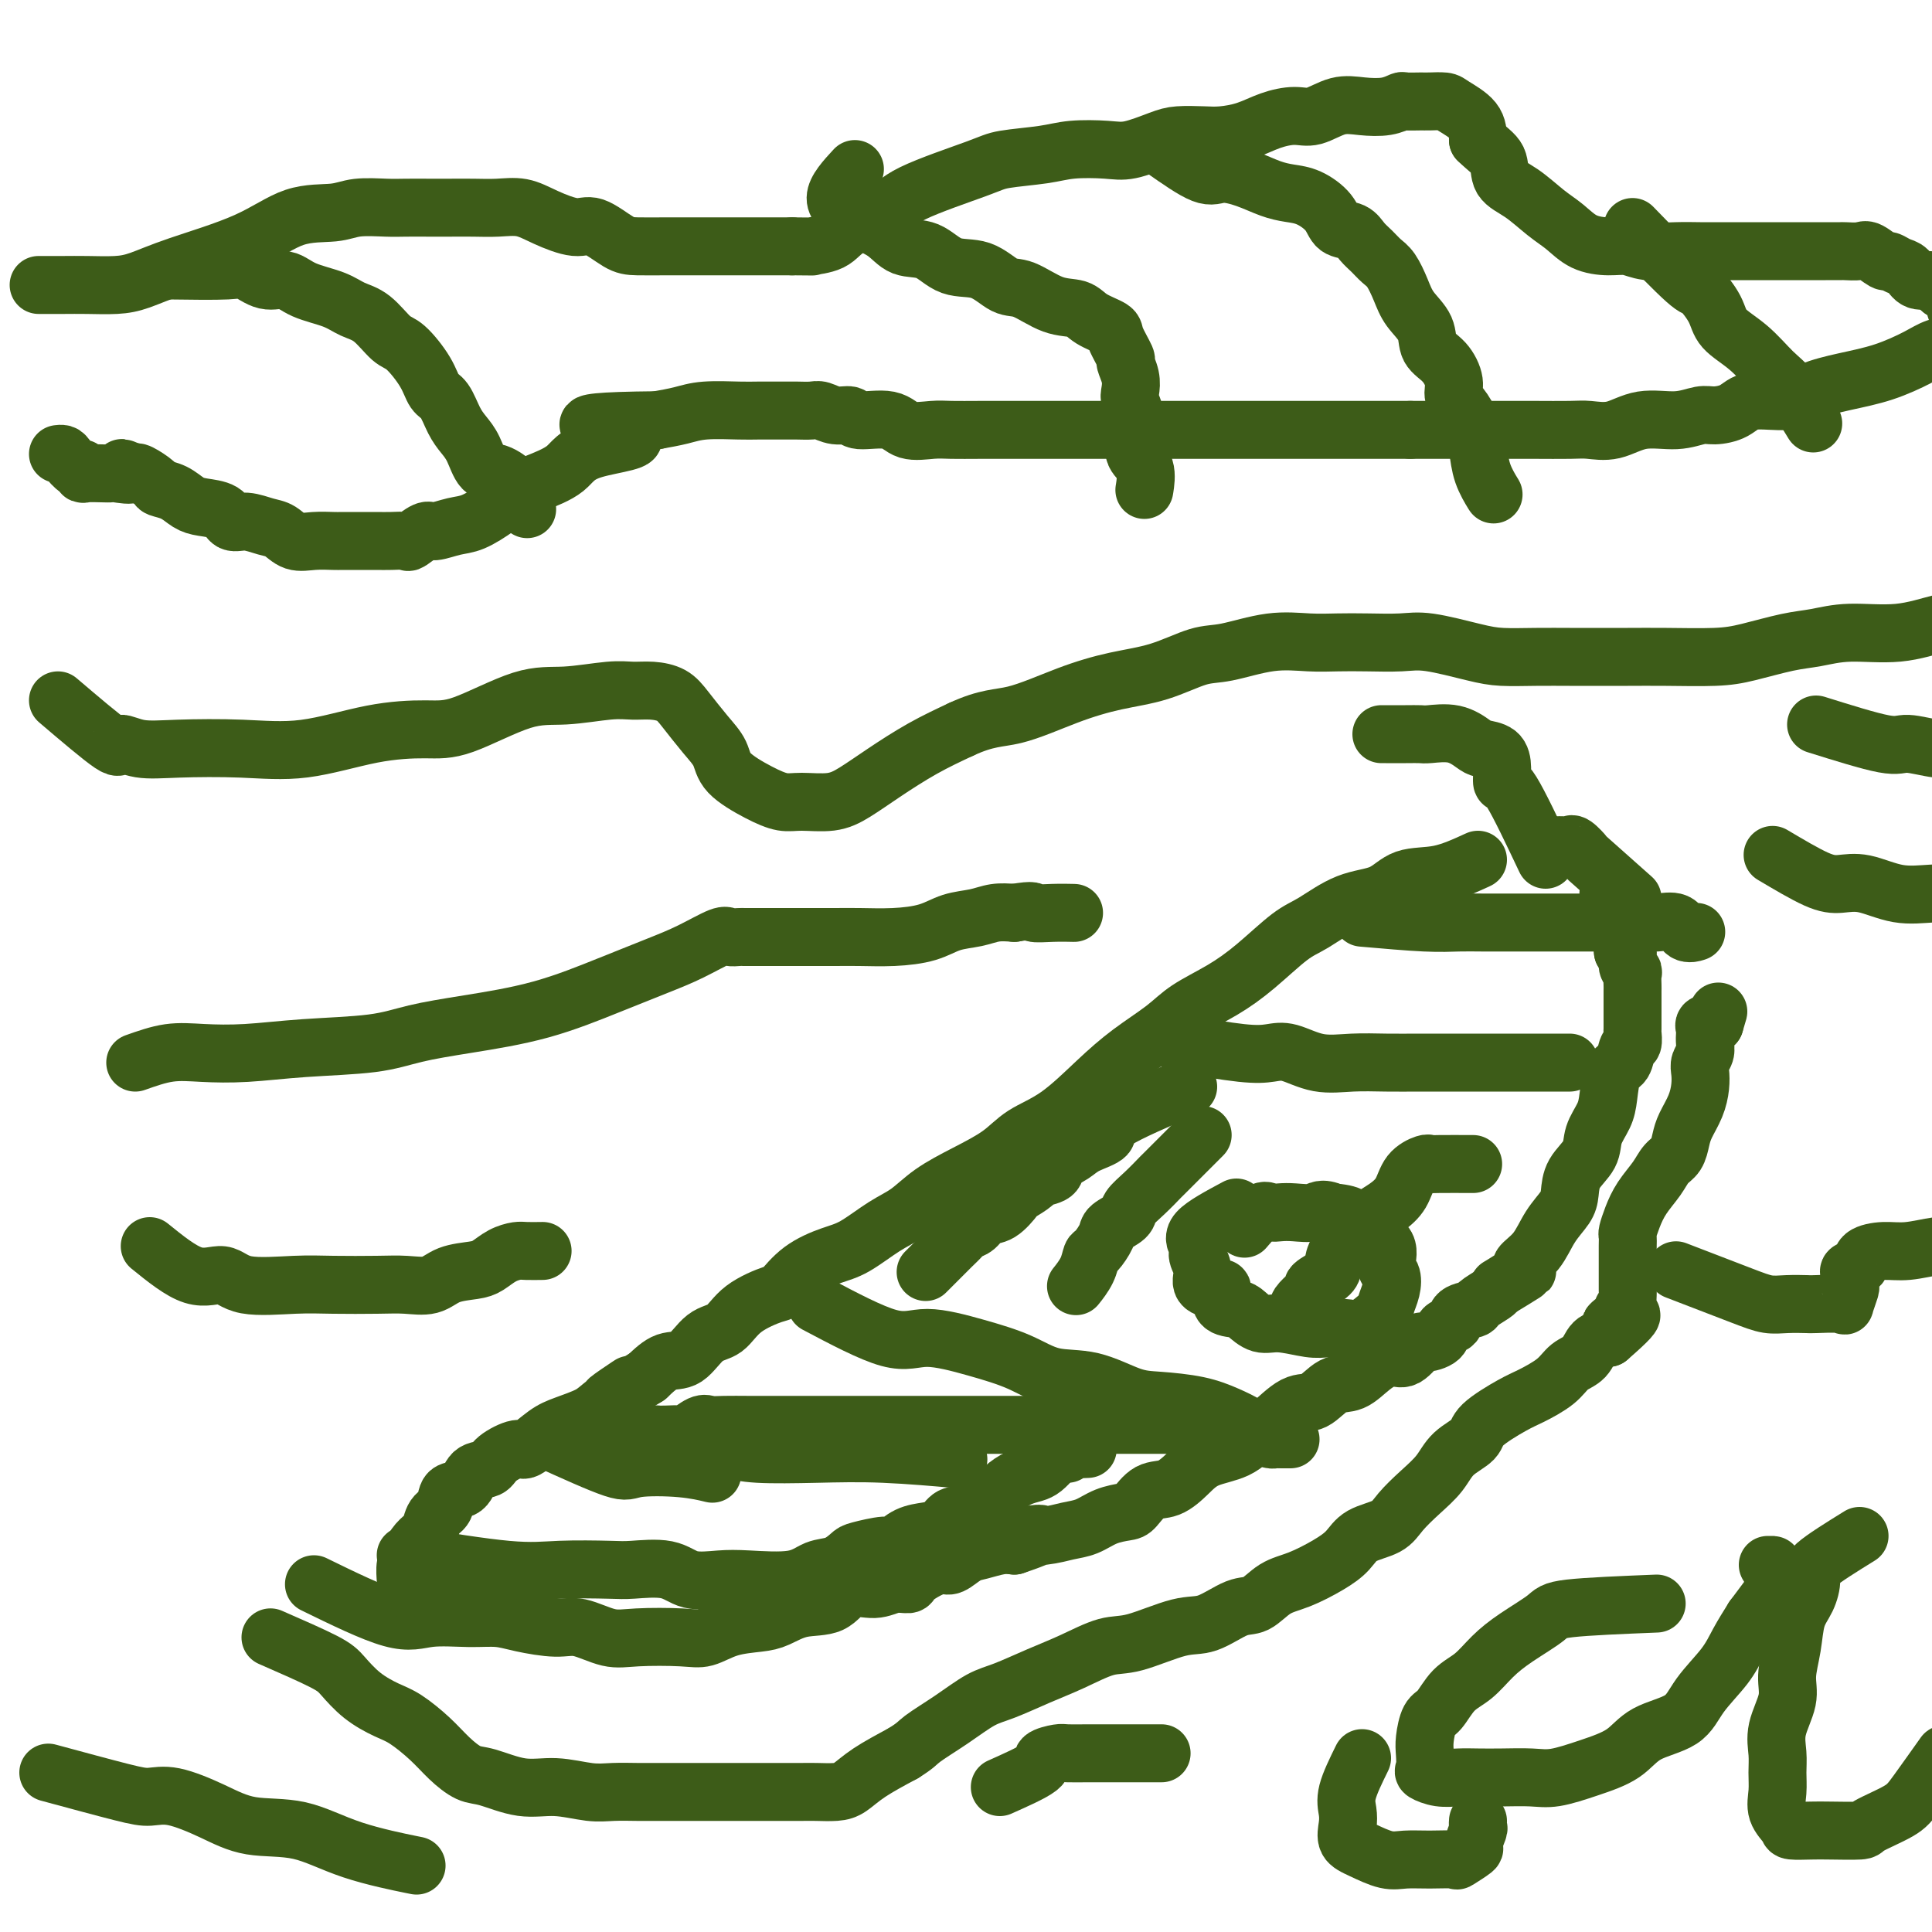 <svg viewBox='0 0 400 400' version='1.1' xmlns='http://www.w3.org/2000/svg' xmlns:xlink='http://www.w3.org/1999/xlink'><g fill='none' stroke='#3D5C18' stroke-width='12' stroke-linecap='round' stroke-linejoin='round'><path d='M65,328c6.058,2.960 12.116,5.920 16,7c3.884,1.080 5.596,0.280 8,0c2.404,-0.280 5.502,-0.038 8,0c2.498,0.038 4.397,-0.126 6,0c1.603,0.126 2.910,0.542 5,1c2.090,0.458 4.964,0.960 7,1c2.036,0.040 3.233,-0.380 5,0c1.767,0.380 4.105,1.559 6,2c1.895,0.441 3.347,0.143 6,0c2.653,-0.143 6.508,-0.131 9,0c2.492,0.131 3.620,0.382 5,0c1.380,-0.382 3.013,-1.395 5,-2c1.987,-0.605 4.329,-0.801 6,-1c1.671,-0.199 2.670,-0.402 4,-1c1.330,-0.598 2.992,-1.590 5,-2c2.008,-0.410 4.363,-0.239 6,-1c1.637,-0.761 2.555,-2.455 4,-3c1.445,-0.545 3.415,0.058 5,0c1.585,-0.058 2.785,-0.776 4,-1c1.215,-0.224 2.446,0.047 3,0c0.554,-0.047 0.431,-0.412 1,-1c0.569,-0.588 1.831,-1.400 3,-2c1.169,-0.600 2.245,-0.988 3,-1c0.755,-0.012 1.188,0.350 2,0c0.812,-0.350 2.001,-1.413 3,-2c0.999,-0.587 1.807,-0.696 3,-1c1.193,-0.304 2.769,-0.801 4,-1c1.231,-0.199 2.115,-0.099 3,0'/><path d='M210,320c10.178,-3.406 3.625,-2.422 2,-2c-1.625,0.422 1.680,0.281 4,0c2.320,-0.281 3.657,-0.703 5,-1c1.343,-0.297 2.694,-0.469 4,-1c1.306,-0.531 2.568,-1.422 4,-2c1.432,-0.578 3.033,-0.843 4,-1c0.967,-0.157 1.299,-0.206 2,-1c0.701,-0.794 1.773,-2.333 3,-3c1.227,-0.667 2.611,-0.462 4,-1c1.389,-0.538 2.782,-1.818 4,-3c1.218,-1.182 2.261,-2.265 4,-3c1.739,-0.735 4.173,-1.122 6,-2c1.827,-0.878 3.048,-2.246 4,-3c0.952,-0.754 1.636,-0.893 3,-2c1.364,-1.107 3.407,-3.181 5,-4c1.593,-0.819 2.737,-0.382 4,-1c1.263,-0.618 2.644,-2.292 4,-3c1.356,-0.708 2.686,-0.450 4,-1c1.314,-0.550 2.612,-1.909 4,-3c1.388,-1.091 2.866,-1.916 4,-2c1.134,-0.084 1.924,0.573 3,0c1.076,-0.573 2.439,-2.376 3,-3c0.561,-0.624 0.319,-0.069 1,0c0.681,0.069 2.285,-0.349 3,-1c0.715,-0.651 0.543,-1.535 1,-2c0.457,-0.465 1.544,-0.509 2,-1c0.456,-0.491 0.280,-1.427 1,-2c0.720,-0.573 2.337,-0.782 3,-1c0.663,-0.218 0.371,-0.443 1,-1c0.629,-0.557 2.180,-1.445 3,-2c0.820,-0.555 0.910,-0.778 1,-1'/><path d='M310,267c11.962,-7.246 3.368,-2.359 1,-1c-2.368,1.359 1.491,-0.808 3,-2c1.509,-1.192 0.667,-1.410 1,-2c0.333,-0.590 1.841,-1.553 3,-3c1.159,-1.447 1.967,-3.377 3,-5c1.033,-1.623 2.289,-2.940 3,-4c0.711,-1.060 0.877,-1.862 1,-3c0.123,-1.138 0.204,-2.613 1,-4c0.796,-1.387 2.306,-2.687 3,-4c0.694,-1.313 0.571,-2.640 1,-4c0.429,-1.360 1.410,-2.753 2,-4c0.590,-1.247 0.789,-2.346 1,-4c0.211,-1.654 0.435,-3.862 1,-5c0.565,-1.138 1.472,-1.206 2,-2c0.528,-0.794 0.677,-2.314 1,-3c0.323,-0.686 0.818,-0.537 1,-1c0.182,-0.463 0.049,-1.538 0,-2c-0.049,-0.462 -0.013,-0.313 0,-1c0.013,-0.687 0.003,-2.212 0,-3c-0.003,-0.788 -0.001,-0.840 0,-1c0.001,-0.160 -0.000,-0.428 0,-1c0.000,-0.572 0.001,-1.449 0,-2c-0.001,-0.551 -0.004,-0.775 0,-1c0.004,-0.225 0.016,-0.450 0,-1c-0.016,-0.550 -0.060,-1.427 0,-2c0.060,-0.573 0.222,-0.844 0,-1c-0.222,-0.156 -0.829,-0.196 -1,-1c-0.171,-0.804 0.094,-2.373 0,-3c-0.094,-0.627 -0.547,-0.314 -1,0'/><path d='M336,197c-0.342,-3.277 -0.197,-2.971 0,-3c0.197,-0.029 0.445,-0.393 0,-1c-0.445,-0.607 -1.584,-1.458 -2,-2c-0.416,-0.542 -0.111,-0.776 0,-1c0.111,-0.224 0.026,-0.438 0,-1c-0.026,-0.562 0.007,-1.471 0,-2c-0.007,-0.529 -0.053,-0.678 0,-1c0.053,-0.322 0.207,-0.817 0,-1c-0.207,-0.183 -0.773,-0.052 -1,0c-0.227,0.052 -0.113,0.026 0,0'/><path d='M338,186c-3.744,-3.329 -7.488,-6.657 -9,-8c-1.512,-1.343 -0.791,-0.700 -1,-1c-0.209,-0.300 -1.349,-1.545 -2,-2c-0.651,-0.455 -0.814,-0.122 -1,0c-0.186,0.122 -0.396,0.033 -1,0c-0.604,-0.033 -1.601,-0.009 -2,0c-0.399,0.009 -0.199,0.005 0,0'/><path d='M306,178c-2.696,1.237 -5.393,2.474 -8,3c-2.607,0.526 -5.125,0.340 -7,1c-1.875,0.660 -3.108,2.167 -5,3c-1.892,0.833 -4.443,0.991 -7,2c-2.557,1.009 -5.121,2.867 -7,4c-1.879,1.133 -3.073,1.540 -5,3c-1.927,1.460 -4.586,3.971 -7,6c-2.414,2.029 -4.582,3.576 -7,5c-2.418,1.424 -5.085,2.727 -7,4c-1.915,1.273 -3.078,2.517 -5,4c-1.922,1.483 -4.601,3.204 -7,5c-2.399,1.796 -4.516,3.666 -7,6c-2.484,2.334 -5.336,5.131 -8,7c-2.664,1.869 -5.142,2.811 -7,4c-1.858,1.189 -3.096,2.624 -5,4c-1.904,1.376 -4.473,2.694 -7,4c-2.527,1.306 -5.013,2.600 -7,4c-1.987,1.400 -3.476,2.904 -5,4c-1.524,1.096 -3.085,1.783 -5,3c-1.915,1.217 -4.186,2.965 -6,4c-1.814,1.035 -3.171,1.357 -5,2c-1.829,0.643 -4.130,1.608 -6,3c-1.870,1.392 -3.308,3.210 -4,4c-0.692,0.790 -0.638,0.552 -2,1c-1.362,0.448 -4.138,1.582 -6,3c-1.862,1.418 -2.808,3.120 -4,4c-1.192,0.880 -2.629,0.937 -4,2c-1.371,1.063 -2.677,3.132 -4,4c-1.323,0.868 -2.664,0.534 -4,1c-1.336,0.466 -2.668,1.733 -4,3'/><path d='M134,285c-13.860,8.666 -6.008,3.332 -4,2c2.008,-1.332 -1.826,1.340 -4,3c-2.174,1.660 -2.688,2.310 -4,3c-1.312,0.690 -3.423,1.420 -5,2c-1.577,0.580 -2.620,1.010 -4,2c-1.380,0.990 -3.098,2.539 -4,3c-0.902,0.461 -0.989,-0.167 -2,0c-1.011,0.167 -2.947,1.128 -4,2c-1.053,0.872 -1.223,1.655 -2,2c-0.777,0.345 -2.162,0.251 -3,1c-0.838,0.749 -1.128,2.341 -2,3c-0.872,0.659 -2.327,0.385 -3,1c-0.673,0.615 -0.565,2.118 -1,3c-0.435,0.882 -1.412,1.143 -2,2c-0.588,0.857 -0.788,2.311 -1,3c-0.212,0.689 -0.435,0.612 -1,1c-0.565,0.388 -1.472,1.241 -2,2c-0.528,0.759 -0.677,1.422 -1,2c-0.323,0.578 -0.818,1.069 -1,2c-0.182,0.931 -0.049,2.301 0,3c0.049,0.699 0.013,0.727 0,1c-0.013,0.273 -0.004,0.792 0,1c0.004,0.208 0.002,0.104 0,0'/><path d='M320,178c-2.730,-5.759 -5.459,-11.518 -7,-14c-1.541,-2.482 -1.892,-1.686 -2,-2c-0.108,-0.314 0.027,-1.738 0,-3c-0.027,-1.262 -0.217,-2.363 -1,-3c-0.783,-0.637 -2.159,-0.812 -3,-1c-0.841,-0.188 -1.147,-0.390 -2,-1c-0.853,-0.610 -2.253,-1.628 -4,-2c-1.747,-0.372 -3.841,-0.100 -5,0c-1.159,0.100 -1.382,0.027 -2,0c-0.618,-0.027 -1.629,-0.007 -3,0c-1.371,0.007 -3.100,0.002 -4,0c-0.900,-0.002 -0.971,-0.001 -1,0c-0.029,0.001 -0.014,0.000 0,0'/><path d='M244,216c4.900,0.829 9.799,1.658 13,2c3.201,0.342 4.703,0.197 6,0c1.297,-0.197 2.388,-0.445 4,0c1.612,0.445 3.744,1.583 6,2c2.256,0.417 4.636,0.112 7,0c2.364,-0.112 4.713,-0.030 7,0c2.287,0.030 4.514,0.008 7,0c2.486,-0.008 5.232,-0.002 7,0c1.768,0.002 2.558,0.001 4,0c1.442,-0.001 3.537,-0.000 5,0c1.463,0.000 2.294,0.000 3,0c0.706,-0.000 1.289,-0.000 2,0c0.711,0.000 1.552,0.000 2,0c0.448,-0.000 0.505,-0.000 1,0c0.495,0.000 1.429,0.000 2,0c0.571,-0.000 0.780,-0.000 1,0c0.220,0.000 0.451,0.000 1,0c0.549,-0.000 1.417,-0.000 2,0c0.583,0.000 0.881,0.000 1,0c0.119,-0.000 0.060,-0.000 0,0'/><path d='M282,190c4.810,0.423 9.621,0.845 13,1c3.379,0.155 5.328,0.041 7,0c1.672,-0.041 3.068,-0.011 5,0c1.932,0.011 4.399,0.003 7,0c2.601,-0.003 5.335,-0.000 8,0c2.665,0.000 5.260,-0.002 7,0c1.740,0.002 2.626,0.008 4,0c1.374,-0.008 3.237,-0.030 5,0c1.763,0.030 3.425,0.113 5,0c1.575,-0.113 3.061,-0.422 4,0c0.939,0.422 1.330,1.575 2,2c0.670,0.425 1.620,0.121 2,0c0.380,-0.121 0.190,-0.061 0,0'/><path d='M249,235c-3.335,3.338 -6.670,6.676 -8,8c-1.330,1.324 -0.654,0.634 -1,1c-0.346,0.366 -1.713,1.787 -3,3c-1.287,1.213 -2.495,2.217 -3,3c-0.505,0.783 -0.307,1.346 -1,2c-0.693,0.654 -2.279,1.399 -3,2c-0.721,0.601 -0.579,1.058 -1,2c-0.421,0.942 -1.406,2.368 -2,3c-0.594,0.632 -0.798,0.468 -1,1c-0.202,0.532 -0.400,1.759 -1,3c-0.600,1.241 -1.600,2.498 -2,3c-0.400,0.502 -0.200,0.251 0,0'/><path d='M305,241c-2.741,-0.009 -5.482,-0.018 -7,0c-1.518,0.018 -1.813,0.063 -2,0c-0.187,-0.063 -0.266,-0.235 -1,0c-0.734,0.235 -2.122,0.878 -3,2c-0.878,1.122 -1.245,2.722 -2,4c-0.755,1.278 -1.897,2.232 -3,3c-1.103,0.768 -2.166,1.350 -3,2c-0.834,0.650 -1.440,1.367 -2,2c-0.560,0.633 -1.076,1.181 -2,2c-0.924,0.819 -2.258,1.907 -3,3c-0.742,1.093 -0.894,2.190 -1,3c-0.106,0.810 -0.165,1.334 -1,2c-0.835,0.666 -2.444,1.474 -3,2c-0.556,0.526 -0.058,0.772 0,1c0.058,0.228 -0.324,0.440 -1,1c-0.676,0.560 -1.645,1.470 -2,2c-0.355,0.530 -0.096,0.681 0,1c0.096,0.319 0.027,0.805 0,1c-0.027,0.195 -0.014,0.097 0,0'/><path d='M256,250c-3.391,1.816 -6.782,3.631 -8,5c-1.218,1.369 -0.264,2.291 0,3c0.264,0.709 -0.163,1.207 0,2c0.163,0.793 0.917,1.883 1,3c0.083,1.117 -0.504,2.260 0,3c0.504,0.740 2.098,1.076 3,1c0.902,-0.076 1.112,-0.562 1,0c-0.112,0.562 -0.546,2.174 0,3c0.546,0.826 2.071,0.866 3,1c0.929,0.134 1.262,0.362 2,1c0.738,0.638 1.881,1.687 3,2c1.119,0.313 2.212,-0.110 4,0c1.788,0.110 4.269,0.752 6,1c1.731,0.248 2.712,0.104 4,0c1.288,-0.104 2.885,-0.166 4,0c1.115,0.166 1.750,0.560 3,0c1.250,-0.560 3.115,-2.073 4,-3c0.885,-0.927 0.791,-1.266 1,-2c0.209,-0.734 0.723,-1.862 1,-3c0.277,-1.138 0.319,-2.287 0,-3c-0.319,-0.713 -0.997,-0.989 -1,-2c-0.003,-1.011 0.669,-2.755 0,-4c-0.669,-1.245 -2.680,-1.989 -4,-3c-1.320,-1.011 -1.949,-2.289 -3,-3c-1.051,-0.711 -2.526,-0.856 -4,-1'/><path d='M276,251c-2.406,-1.084 -2.922,-0.293 -4,0c-1.078,0.293 -2.717,0.090 -4,0c-1.283,-0.090 -2.211,-0.065 -3,0c-0.789,0.065 -1.438,0.172 -2,0c-0.562,-0.172 -1.036,-0.623 -2,0c-0.964,0.623 -2.418,2.321 -3,3c-0.582,0.679 -0.291,0.340 0,0'/><path d='M246,225c-6.217,2.667 -12.433,5.333 -15,7c-2.567,1.667 -1.483,2.334 -2,3c-0.517,0.666 -2.633,1.330 -4,2c-1.367,0.670 -1.985,1.344 -3,2c-1.015,0.656 -2.426,1.293 -3,2c-0.574,0.707 -0.309,1.483 -1,2c-0.691,0.517 -2.337,0.776 -3,1c-0.663,0.224 -0.341,0.412 -1,1c-0.659,0.588 -2.298,1.576 -3,2c-0.702,0.424 -0.468,0.285 -1,1c-0.532,0.715 -1.829,2.285 -3,3c-1.171,0.715 -2.215,0.576 -3,1c-0.785,0.424 -1.310,1.409 -2,2c-0.690,0.591 -1.545,0.786 -2,1c-0.455,0.214 -0.511,0.447 -1,1c-0.489,0.553 -1.410,1.427 -2,2c-0.590,0.573 -0.849,0.844 -1,1c-0.151,0.156 -0.195,0.196 -1,1c-0.805,0.804 -2.373,2.373 -3,3c-0.627,0.627 -0.314,0.314 0,0'/><path d='M254,295c-7.879,-0.000 -15.757,-0.000 -19,0c-3.243,0.000 -1.850,0.000 -2,0c-0.150,-0.000 -1.842,-0.000 -4,0c-2.158,0.000 -4.783,0.000 -6,0c-1.217,-0.000 -1.028,-0.000 -2,0c-0.972,0.000 -3.106,0.000 -5,0c-1.894,-0.000 -3.549,-0.000 -5,0c-1.451,0.000 -2.700,0.000 -4,0c-1.300,-0.000 -2.653,-0.000 -4,0c-1.347,0.000 -2.687,0.000 -4,0c-1.313,-0.000 -2.597,-0.000 -4,0c-1.403,0.000 -2.924,0.000 -4,0c-1.076,-0.000 -1.708,-0.000 -3,0c-1.292,0.000 -3.243,0.000 -5,0c-1.757,-0.000 -3.319,-0.000 -5,0c-1.681,0.000 -3.480,0.000 -5,0c-1.520,-0.000 -2.759,-0.000 -4,0c-1.241,0.000 -2.482,0.001 -4,0c-1.518,-0.001 -3.311,-0.002 -5,0c-1.689,0.002 -3.272,0.008 -5,0c-1.728,-0.008 -3.599,-0.030 -5,0c-1.401,0.030 -2.333,0.113 -3,0c-0.667,-0.113 -1.071,-0.423 -2,0c-0.929,0.423 -2.383,1.577 -3,2c-0.617,0.423 -0.397,0.114 -1,0c-0.603,-0.114 -2.029,-0.033 -3,0c-0.971,0.033 -1.485,0.016 -2,0'/><path d='M136,297c-18.202,0.536 -4.708,0.875 0,1c4.708,0.125 0.631,0.036 -1,0c-1.631,-0.036 -0.815,-0.018 0,0'/><path d='M169,270c5.676,3.001 11.351,6.002 15,7c3.649,0.998 5.270,-0.009 8,0c2.730,0.009 6.568,1.032 10,2c3.432,0.968 6.459,1.881 9,3c2.541,1.119 4.597,2.446 7,3c2.403,0.554 5.153,0.337 8,1c2.847,0.663 5.791,2.208 8,3c2.209,0.792 3.684,0.832 6,1c2.316,0.168 5.475,0.466 8,1c2.525,0.534 4.417,1.306 6,2c1.583,0.694 2.857,1.310 4,2c1.143,0.690 2.156,1.453 3,2c0.844,0.547 1.519,0.879 2,1c0.481,0.121 0.768,0.033 1,0c0.232,-0.033 0.409,-0.009 1,0c0.591,0.009 1.598,0.003 2,0c0.402,-0.003 0.201,-0.001 0,0'/><path d='M84,322c7.906,1.267 15.812,2.534 21,3c5.188,0.466 7.659,0.132 11,0c3.341,-0.132 7.551,-0.064 10,0c2.449,0.064 3.136,0.122 5,0c1.864,-0.122 4.904,-0.423 7,0c2.096,0.423 3.249,1.570 5,2c1.751,0.430 4.099,0.141 6,0c1.901,-0.141 3.353,-0.136 6,0c2.647,0.136 6.488,0.402 9,0c2.512,-0.402 3.696,-1.471 5,-2c1.304,-0.529 2.729,-0.518 4,-1c1.271,-0.482 2.387,-1.456 3,-2c0.613,-0.544 0.723,-0.657 2,-1c1.277,-0.343 3.721,-0.917 5,-1c1.279,-0.083 1.391,0.324 2,0c0.609,-0.324 1.714,-1.380 3,-2c1.286,-0.620 2.755,-0.803 4,-1c1.245,-0.197 2.268,-0.406 3,-1c0.732,-0.594 1.175,-1.573 2,-2c0.825,-0.427 2.034,-0.303 3,-1c0.966,-0.697 1.690,-2.214 3,-3c1.310,-0.786 3.204,-0.840 4,-1c0.796,-0.160 0.492,-0.427 1,-1c0.508,-0.573 1.827,-1.453 3,-2c1.173,-0.547 2.200,-0.763 3,-1c0.800,-0.237 1.371,-0.496 2,-1c0.629,-0.504 1.314,-1.252 2,-2'/><path d='M218,302c4.185,-2.332 3.146,-1.161 3,-1c-0.146,0.161 0.600,-0.689 1,-1c0.400,-0.311 0.454,-0.084 1,0c0.546,0.084 1.585,0.024 2,0c0.415,-0.024 0.208,-0.012 0,0'/><path d='M113,298c5.576,2.528 11.152,5.056 14,6c2.848,0.944 2.970,0.305 5,0c2.030,-0.305 5.970,-0.274 9,0c3.030,0.274 5.152,0.793 6,1c0.848,0.207 0.424,0.104 0,0'/><path d='M151,300c1.490,0.415 2.979,0.829 6,1c3.021,0.171 7.573,0.097 12,0c4.427,-0.097 8.730,-0.219 14,0c5.270,0.219 11.506,0.777 14,1c2.494,0.223 1.247,0.112 0,0'/><path d='M56,339c4.283,1.873 8.566,3.746 11,5c2.434,1.254 3.018,1.889 4,3c0.982,1.111 2.362,2.698 4,4c1.638,1.302 3.534,2.317 5,3c1.466,0.683 2.504,1.032 4,2c1.496,0.968 3.451,2.554 5,4c1.549,1.446 2.691,2.750 4,4c1.309,1.250 2.786,2.444 4,3c1.214,0.556 2.164,0.475 4,1c1.836,0.525 4.557,1.657 7,2c2.443,0.343 4.610,-0.104 7,0c2.390,0.104 5.005,0.760 7,1c1.995,0.240 3.369,0.064 5,0c1.631,-0.064 3.519,-0.017 5,0c1.481,0.017 2.555,0.005 4,0c1.445,-0.005 3.260,-0.001 5,0c1.740,0.001 3.404,0.000 5,0c1.596,-0.000 3.125,-0.000 5,0c1.875,0.000 4.095,0.000 6,0c1.905,-0.000 3.496,-0.002 5,0c1.504,0.002 2.920,0.006 4,0c1.080,-0.006 1.822,-0.024 3,0c1.178,0.024 2.790,0.089 4,0c1.210,-0.089 2.018,-0.332 3,-1c0.982,-0.668 2.138,-1.762 4,-3c1.862,-1.238 4.431,-2.619 7,-4'/><path d='M187,363c2.790,-1.733 2.765,-2.067 4,-3c1.235,-0.933 3.731,-2.465 6,-4c2.269,-1.535 4.311,-3.074 6,-4c1.689,-0.926 3.024,-1.240 5,-2c1.976,-0.760 4.594,-1.966 7,-3c2.406,-1.034 4.602,-1.896 7,-3c2.398,-1.104 4.998,-2.450 7,-3c2.002,-0.550 3.406,-0.302 6,-1c2.594,-0.698 6.377,-2.340 9,-3c2.623,-0.660 4.086,-0.336 6,-1c1.914,-0.664 4.279,-2.316 6,-3c1.721,-0.684 2.796,-0.398 4,-1c1.204,-0.602 2.536,-2.090 4,-3c1.464,-0.910 3.060,-1.240 5,-2c1.940,-0.760 4.223,-1.949 6,-3c1.777,-1.051 3.048,-1.964 4,-3c0.952,-1.036 1.585,-2.194 3,-3c1.415,-0.806 3.612,-1.258 5,-2c1.388,-0.742 1.966,-1.774 3,-3c1.034,-1.226 2.524,-2.648 4,-4c1.476,-1.352 2.937,-2.635 4,-4c1.063,-1.365 1.728,-2.812 3,-4c1.272,-1.188 3.152,-2.117 4,-3c0.848,-0.883 0.663,-1.721 2,-3c1.337,-1.279 4.196,-2.999 6,-4c1.804,-1.001 2.551,-1.284 4,-2c1.449,-0.716 3.598,-1.866 5,-3c1.402,-1.134 2.056,-2.252 3,-3c0.944,-0.748 2.177,-1.124 3,-2c0.823,-0.876 1.235,-2.250 2,-3c0.765,-0.750 1.882,-0.875 3,-1'/><path d='M333,277c9.073,-7.846 2.757,-3.961 1,-3c-1.757,0.961 1.046,-1.004 2,-2c0.954,-0.996 0.059,-1.024 0,-1c-0.059,0.024 0.716,0.101 1,0c0.284,-0.101 0.076,-0.380 0,-1c-0.076,-0.620 -0.020,-1.580 0,-2c0.020,-0.420 0.005,-0.301 0,-1c-0.005,-0.699 -0.002,-2.217 0,-3c0.002,-0.783 0.001,-0.830 0,-1c-0.001,-0.170 -0.001,-0.464 0,-1c0.001,-0.536 0.003,-1.315 0,-2c-0.003,-0.685 -0.010,-1.278 0,-2c0.010,-0.722 0.037,-1.575 0,-2c-0.037,-0.425 -0.137,-0.421 0,-1c0.137,-0.579 0.513,-1.740 1,-3c0.487,-1.260 1.086,-2.620 2,-4c0.914,-1.380 2.142,-2.781 3,-4c0.858,-1.219 1.347,-2.258 2,-3c0.653,-0.742 1.471,-1.188 2,-2c0.529,-0.812 0.769,-1.989 1,-3c0.231,-1.011 0.453,-1.856 1,-3c0.547,-1.144 1.418,-2.586 2,-4c0.582,-1.414 0.874,-2.801 1,-4c0.126,-1.199 0.086,-2.209 0,-3c-0.086,-0.791 -0.219,-1.364 0,-2c0.219,-0.636 0.789,-1.337 1,-2c0.211,-0.663 0.062,-1.288 0,-2c-0.062,-0.712 -0.037,-1.510 0,-2c0.037,-0.490 0.087,-0.670 0,-1c-0.087,-0.330 -0.311,-0.808 0,-1c0.311,-0.192 1.155,-0.096 2,0'/><path d='M355,212c1.333,-4.500 0.667,-2.250 0,0'/><path d='M343,332c-7.190,0.293 -14.379,0.585 -18,1c-3.621,0.415 -3.672,0.952 -5,2c-1.328,1.048 -3.931,2.606 -6,4c-2.069,1.394 -3.605,2.622 -5,4c-1.395,1.378 -2.651,2.904 -4,4c-1.349,1.096 -2.792,1.763 -4,3c-1.208,1.237 -2.179,3.046 -3,4c-0.821,0.954 -1.490,1.053 -2,2c-0.510,0.947 -0.861,2.741 -1,4c-0.139,1.259 -0.068,1.984 0,3c0.068,1.016 0.131,2.325 0,3c-0.131,0.675 -0.456,0.717 0,1c0.456,0.283 1.693,0.808 3,1c1.307,0.192 2.686,0.053 4,0c1.314,-0.053 2.565,-0.020 4,0c1.435,0.020 3.055,0.026 5,0c1.945,-0.026 4.215,-0.083 6,0c1.785,0.083 3.087,0.306 5,0c1.913,-0.306 4.439,-1.139 7,-2c2.561,-0.861 5.158,-1.748 7,-3c1.842,-1.252 2.930,-2.868 5,-4c2.070,-1.132 5.124,-1.778 7,-3c1.876,-1.222 2.575,-3.018 4,-5c1.425,-1.982 3.576,-4.149 5,-6c1.424,-1.851 2.121,-3.386 3,-5c0.879,-1.614 1.939,-3.307 3,-5'/><path d='M363,335c3.231,-4.381 3.808,-4.834 4,-6c0.192,-1.166 0.000,-3.044 0,-4c0.000,-0.956 0.192,-0.988 0,-1c-0.192,-0.012 -0.769,-0.003 -1,0c-0.231,0.003 -0.115,0.002 0,0'/><path d='M282,364c-1.264,2.575 -2.528,5.151 -3,7c-0.472,1.849 -0.153,2.972 0,4c0.153,1.028 0.140,1.960 0,3c-0.140,1.040 -0.406,2.188 0,3c0.406,0.812 1.483,1.289 3,2c1.517,0.711 3.475,1.657 5,2c1.525,0.343 2.616,0.085 4,0c1.384,-0.085 3.060,0.005 5,0c1.940,-0.005 4.145,-0.103 5,0c0.855,0.103 0.358,0.407 1,0c0.642,-0.407 2.421,-1.524 3,-2c0.579,-0.476 -0.041,-0.310 0,-1c0.041,-0.690 0.743,-2.237 1,-3c0.257,-0.763 0.069,-0.744 0,-1c-0.069,-0.256 -0.020,-0.787 0,-1c0.020,-0.213 0.010,-0.106 0,0'/><path d='M385,318c-3.706,2.295 -7.412,4.590 -9,6c-1.588,1.410 -1.057,1.934 -1,3c0.057,1.066 -0.361,2.674 -1,4c-0.639,1.326 -1.499,2.370 -2,4c-0.501,1.630 -0.642,3.846 -1,6c-0.358,2.154 -0.933,4.246 -1,6c-0.067,1.754 0.375,3.172 0,5c-0.375,1.828 -1.567,4.068 -2,6c-0.433,1.932 -0.109,3.558 0,5c0.109,1.442 0.001,2.702 0,4c-0.001,1.298 0.103,2.635 0,4c-0.103,1.365 -0.415,2.758 0,4c0.415,1.242 1.555,2.333 2,3c0.445,0.667 0.195,0.909 1,1c0.805,0.091 2.667,0.029 4,0c1.333,-0.029 2.139,-0.026 4,0c1.861,0.026 4.776,0.076 6,0c1.224,-0.076 0.756,-0.277 2,-1c1.244,-0.723 4.199,-1.967 6,-3c1.801,-1.033 2.446,-1.855 4,-4c1.554,-2.145 4.015,-5.613 5,-7c0.985,-1.387 0.492,-0.694 0,0'/><path d='M8,59c1.699,0.004 3.398,0.008 5,0c1.602,-0.008 3.107,-0.026 5,0c1.893,0.026 4.173,0.098 6,0c1.827,-0.098 3.202,-0.365 5,-1c1.798,-0.635 4.018,-1.638 8,-3c3.982,-1.362 9.724,-3.083 14,-5c4.276,-1.917 7.086,-4.030 10,-5c2.914,-0.970 5.931,-0.796 8,-1c2.069,-0.204 3.189,-0.787 5,-1c1.811,-0.213 4.314,-0.057 6,0c1.686,0.057 2.554,0.016 4,0c1.446,-0.016 3.471,-0.006 5,0c1.529,0.006 2.563,0.007 4,0c1.437,-0.007 3.277,-0.022 5,0c1.723,0.022 3.330,0.080 5,0c1.670,-0.080 3.402,-0.298 5,0c1.598,0.298 3.061,1.113 5,2c1.939,0.887 4.353,1.845 6,2c1.647,0.155 2.529,-0.494 4,0c1.471,0.494 3.533,2.132 5,3c1.467,0.868 2.338,0.965 4,1c1.662,0.035 4.114,0.010 6,0c1.886,-0.010 3.207,-0.003 5,0c1.793,0.003 4.060,0.001 6,0c1.940,-0.001 3.554,-0.000 6,0c2.446,0.000 5.723,0.000 9,0'/><path d='M164,51c5.651,0.022 3.780,0.076 4,0c0.220,-0.076 2.531,-0.282 4,-1c1.469,-0.718 2.097,-1.947 4,-3c1.903,-1.053 5.082,-1.931 7,-3c1.918,-1.069 2.575,-2.329 6,-4c3.425,-1.671 9.616,-3.755 13,-5c3.384,-1.245 3.960,-1.652 6,-2c2.040,-0.348 5.543,-0.636 8,-1c2.457,-0.364 3.867,-0.805 6,-1c2.133,-0.195 4.990,-0.143 7,0c2.010,0.143 3.173,0.379 5,0c1.827,-0.379 4.319,-1.371 6,-2c1.681,-0.629 2.552,-0.893 4,-1c1.448,-0.107 3.472,-0.057 5,0c1.528,0.057 2.560,0.123 4,0c1.440,-0.123 3.287,-0.433 5,-1c1.713,-0.567 3.293,-1.392 5,-2c1.707,-0.608 3.541,-0.999 5,-1c1.459,-0.001 2.542,0.388 4,0c1.458,-0.388 3.292,-1.554 5,-2c1.708,-0.446 3.291,-0.172 5,0c1.709,0.172 3.545,0.242 5,0c1.455,-0.242 2.530,-0.797 3,-1c0.470,-0.203 0.336,-0.053 1,0c0.664,0.053 2.125,0.008 3,0c0.875,-0.008 1.163,0.020 2,0c0.837,-0.020 2.224,-0.088 3,0c0.776,0.088 0.940,0.331 2,1c1.060,0.669 3.017,1.762 4,3c0.983,1.238 0.991,2.619 1,4'/><path d='M306,29c1.975,1.935 3.413,2.772 4,4c0.587,1.228 0.322,2.847 1,4c0.678,1.153 2.299,1.840 4,3c1.701,1.160 3.484,2.793 5,4c1.516,1.207 2.766,1.987 4,3c1.234,1.013 2.450,2.257 4,3c1.550,0.743 3.432,0.984 5,1c1.568,0.016 2.823,-0.192 4,0c1.177,0.192 2.277,0.783 4,1c1.723,0.217 4.070,0.058 6,0c1.930,-0.058 3.443,-0.016 5,0c1.557,0.016 3.156,0.004 5,0c1.844,-0.004 3.931,-0.001 5,0c1.069,0.001 1.119,0.000 2,0c0.881,-0.000 2.595,-0.000 4,0c1.405,0.000 2.503,0.000 3,0c0.497,-0.000 0.393,-0.000 1,0c0.607,0.000 1.924,0.001 3,0c1.076,-0.001 1.911,-0.002 3,0c1.089,0.002 2.432,0.008 3,0c0.568,-0.008 0.361,-0.031 1,0c0.639,0.031 2.125,0.117 3,0c0.875,-0.117 1.141,-0.436 2,0c0.859,0.436 2.312,1.627 3,2c0.688,0.373 0.612,-0.073 1,0c0.388,0.073 1.242,0.663 2,1c0.758,0.337 1.421,0.419 2,1c0.579,0.581 1.073,1.661 2,2c0.927,0.339 2.288,-0.063 3,0c0.712,0.063 0.775,0.589 1,1c0.225,0.411 0.613,0.705 1,1'/><path d='M402,60c3.326,1.849 3.140,2.473 3,3c-0.140,0.527 -0.233,0.957 0,1c0.233,0.043 0.794,-0.301 1,0c0.206,0.301 0.057,1.246 0,2c-0.057,0.754 -0.021,1.317 0,2c0.021,0.683 0.028,1.485 0,2c-0.028,0.515 -0.091,0.743 -1,1c-0.909,0.257 -2.666,0.544 -4,1c-1.334,0.456 -2.247,1.083 -4,2c-1.753,0.917 -4.346,2.125 -7,3c-2.654,0.875 -5.370,1.418 -8,2c-2.630,0.582 -5.173,1.204 -7,2c-1.827,0.796 -2.939,1.767 -5,2c-2.061,0.233 -5.073,-0.273 -7,0c-1.927,0.273 -2.769,1.325 -4,2c-1.231,0.675 -2.852,0.973 -4,1c-1.148,0.027 -1.823,-0.217 -3,0c-1.177,0.217 -2.856,0.895 -5,1c-2.144,0.105 -4.751,-0.364 -7,0c-2.249,0.364 -4.138,1.562 -6,2c-1.862,0.438 -3.695,0.117 -5,0c-1.305,-0.117 -2.081,-0.031 -4,0c-1.919,0.031 -4.981,0.008 -7,0c-2.019,-0.008 -2.995,-0.002 -5,0c-2.005,0.002 -5.040,0.001 -7,0c-1.960,-0.001 -2.846,-0.000 -5,0c-2.154,0.000 -5.577,0.000 -9,0'/><path d='M292,89c-7.386,0.000 -4.853,0.000 -6,0c-1.147,-0.000 -5.976,-0.000 -9,0c-3.024,0.000 -4.244,0.000 -6,0c-1.756,-0.000 -4.050,-0.000 -6,0c-1.950,0.000 -3.557,0.000 -5,0c-1.443,-0.000 -2.721,-0.000 -4,0c-1.279,0.000 -2.559,0.000 -6,0c-3.441,-0.000 -9.042,-0.000 -12,0c-2.958,0.000 -3.271,0.000 -5,0c-1.729,-0.000 -4.873,-0.000 -7,0c-2.127,0.000 -3.237,0.000 -5,0c-1.763,-0.000 -4.178,-0.001 -6,0c-1.822,0.001 -3.051,0.002 -5,0c-1.949,-0.002 -4.619,-0.008 -7,0c-2.381,0.008 -4.473,0.032 -6,0c-1.527,-0.032 -2.487,-0.118 -4,0c-1.513,0.118 -3.577,0.439 -5,0c-1.423,-0.439 -2.205,-1.638 -4,-2c-1.795,-0.362 -4.601,0.113 -6,0c-1.399,-0.113 -1.389,-0.815 -2,-1c-0.611,-0.185 -1.841,0.147 -3,0c-1.159,-0.147 -2.246,-0.771 -3,-1c-0.754,-0.229 -1.174,-0.061 -2,0c-0.826,0.061 -2.058,0.016 -3,0c-0.942,-0.016 -1.594,-0.001 -3,0c-1.406,0.001 -3.564,-0.011 -5,0c-1.436,0.011 -2.148,0.044 -4,0c-1.852,-0.044 -4.845,-0.166 -7,0c-2.155,0.166 -3.473,0.619 -5,1c-1.527,0.381 -3.264,0.691 -5,1'/><path d='M136,87c-25.143,0.242 -9.999,1.846 -6,3c3.999,1.154 -3.146,1.859 -7,3c-3.854,1.141 -4.418,2.719 -6,4c-1.582,1.281 -4.183,2.265 -6,3c-1.817,0.735 -2.851,1.220 -4,2c-1.149,0.780 -2.414,1.853 -4,3c-1.586,1.147 -3.494,2.367 -5,3c-1.506,0.633 -2.611,0.677 -4,1c-1.389,0.323 -3.060,0.924 -4,1c-0.940,0.076 -1.147,-0.372 -2,0c-0.853,0.372 -2.352,1.564 -3,2c-0.648,0.436 -0.447,0.117 -1,0c-0.553,-0.117 -1.862,-0.031 -3,0c-1.138,0.031 -2.106,0.008 -3,0c-0.894,-0.008 -1.712,-0.000 -3,0c-1.288,0.000 -3.044,-0.007 -4,0c-0.956,0.007 -1.112,0.027 -2,0c-0.888,-0.027 -2.509,-0.103 -4,0c-1.491,0.103 -2.851,0.383 -4,0c-1.149,-0.383 -2.088,-1.430 -3,-2c-0.912,-0.570 -1.798,-0.664 -3,-1c-1.202,-0.336 -2.720,-0.915 -4,-1c-1.280,-0.085 -2.323,0.324 -3,0c-0.677,-0.324 -0.987,-1.383 -2,-2c-1.013,-0.617 -2.728,-0.794 -4,-1c-1.272,-0.206 -2.103,-0.441 -3,-1c-0.897,-0.559 -1.862,-1.443 -3,-2c-1.138,-0.557 -2.449,-0.789 -3,-1c-0.551,-0.211 -0.341,-0.403 -1,-1c-0.659,-0.597 -2.188,-1.599 -3,-2c-0.812,-0.401 -0.906,-0.200 -1,0'/><path d='M28,98c-5.160,-2.166 -1.561,-0.581 -1,0c0.561,0.581 -1.916,0.157 -3,0c-1.084,-0.157 -0.773,-0.046 -1,0c-0.227,0.046 -0.991,0.028 -2,0c-1.009,-0.028 -2.263,-0.067 -3,0c-0.737,0.067 -0.957,0.238 -1,0c-0.043,-0.238 0.090,-0.887 0,-1c-0.090,-0.113 -0.403,0.309 -1,0c-0.597,-0.309 -1.480,-1.351 -2,-2c-0.520,-0.649 -0.679,-0.906 -1,-1c-0.321,-0.094 -0.806,-0.027 -1,0c-0.194,0.027 -0.097,0.013 0,0'/><path d='M35,56c4.713,0.064 9.427,0.128 12,0c2.573,-0.128 3.006,-0.449 4,0c0.994,0.449 2.548,1.668 4,2c1.452,0.332 2.803,-0.223 4,0c1.197,0.223 2.239,1.223 4,2c1.761,0.777 4.241,1.332 6,2c1.759,0.668 2.796,1.448 4,2c1.204,0.552 2.573,0.876 4,2c1.427,1.124 2.910,3.048 4,4c1.090,0.952 1.787,0.933 3,2c1.213,1.067 2.944,3.220 4,5c1.056,1.780 1.438,3.188 2,4c0.562,0.812 1.305,1.027 2,2c0.695,0.973 1.343,2.704 2,4c0.657,1.296 1.324,2.159 2,3c0.676,0.841 1.362,1.662 2,3c0.638,1.338 1.229,3.193 2,4c0.771,0.807 1.722,0.567 3,1c1.278,0.433 2.883,1.540 4,3c1.117,1.460 1.748,3.274 2,4c0.252,0.726 0.126,0.363 0,0'/><path d='M177,35c-1.985,2.150 -3.971,4.300 -4,6c-0.029,1.700 1.897,2.950 4,4c2.103,1.050 4.382,1.900 6,3c1.618,1.100 2.575,2.449 4,3c1.425,0.551 3.316,0.302 5,1c1.684,0.698 3.159,2.341 5,3c1.841,0.659 4.047,0.333 6,1c1.953,0.667 3.651,2.328 5,3c1.349,0.672 2.348,0.355 4,1c1.652,0.645 3.957,2.253 6,3c2.043,0.747 3.823,0.631 5,1c1.177,0.369 1.750,1.221 3,2c1.250,0.779 3.176,1.485 4,2c0.824,0.515 0.547,0.838 1,2c0.453,1.162 1.637,3.164 2,4c0.363,0.836 -0.095,0.506 0,1c0.095,0.494 0.743,1.813 1,3c0.257,1.187 0.122,2.242 0,3c-0.122,0.758 -0.231,1.218 0,2c0.231,0.782 0.801,1.888 1,3c0.199,1.112 0.025,2.232 0,3c-0.025,0.768 0.098,1.184 0,2c-0.098,0.816 -0.418,2.033 0,3c0.418,0.967 1.574,1.683 2,3c0.426,1.317 0.122,3.233 0,4c-0.122,0.767 -0.061,0.383 0,0'/><path d='M241,31c3.046,2.129 6.092,4.259 8,5c1.908,0.741 2.676,0.095 4,0c1.324,-0.095 3.202,0.361 5,1c1.798,0.639 3.516,1.460 5,2c1.484,0.540 2.733,0.798 4,1c1.267,0.202 2.552,0.347 4,1c1.448,0.653 3.059,1.813 4,3c0.941,1.187 1.211,2.401 2,3c0.789,0.599 2.098,0.581 3,1c0.902,0.419 1.397,1.273 2,2c0.603,0.727 1.315,1.327 2,2c0.685,0.673 1.343,1.418 2,2c0.657,0.582 1.312,1.002 2,2c0.688,0.998 1.409,2.573 2,4c0.591,1.427 1.052,2.707 2,4c0.948,1.293 2.382,2.601 3,4c0.618,1.399 0.420,2.891 1,4c0.580,1.109 1.938,1.836 3,3c1.062,1.164 1.829,2.764 2,4c0.171,1.236 -0.254,2.108 0,3c0.254,0.892 1.186,1.805 2,3c0.814,1.195 1.511,2.671 2,4c0.489,1.329 0.770,2.511 1,4c0.230,1.489 0.408,3.286 1,5c0.592,1.714 1.598,3.347 2,4c0.402,0.653 0.201,0.327 0,0'/><path d='M338,47c4.393,4.518 8.785,9.035 11,11c2.215,1.965 2.252,1.376 3,2c0.748,0.624 2.208,2.460 3,4c0.792,1.540 0.917,2.785 2,4c1.083,1.215 3.124,2.400 5,4c1.876,1.600 3.585,3.614 5,5c1.415,1.386 2.535,2.142 4,4c1.465,1.858 3.276,4.816 4,6c0.724,1.184 0.362,0.592 0,0'/><path d='M12,145c4.502,3.834 9.003,7.668 11,9c1.997,1.332 1.489,0.164 2,0c0.511,-0.164 2.039,0.678 4,1c1.961,0.322 4.354,0.124 8,0c3.646,-0.124 8.544,-0.176 13,0c4.456,0.176 8.468,0.579 13,0c4.532,-0.579 9.583,-2.140 14,-3c4.417,-0.860 8.201,-1.019 11,-1c2.799,0.019 4.615,0.215 8,-1c3.385,-1.215 8.341,-3.843 12,-5c3.659,-1.157 6.023,-0.844 9,-1c2.977,-0.156 6.567,-0.781 9,-1c2.433,-0.219 3.708,-0.033 5,0c1.292,0.033 2.602,-0.088 4,0c1.398,0.088 2.885,0.385 4,1c1.115,0.615 1.858,1.547 3,3c1.142,1.453 2.683,3.426 4,5c1.317,1.574 2.412,2.747 3,4c0.588,1.253 0.670,2.586 2,4c1.330,1.414 3.908,2.910 6,4c2.092,1.090 3.697,1.773 5,2c1.303,0.227 2.302,-0.004 4,0c1.698,0.004 4.093,0.241 6,0c1.907,-0.241 3.326,-0.962 5,-2c1.674,-1.038 3.605,-2.395 6,-4c2.395,-1.605 5.256,-3.459 8,-5c2.744,-1.541 5.372,-2.771 8,-4'/><path d='M199,151c5.359,-2.491 7.756,-2.219 11,-3c3.244,-0.781 7.336,-2.614 11,-4c3.664,-1.386 6.900,-2.326 10,-3c3.100,-0.674 6.064,-1.081 9,-2c2.936,-0.919 5.845,-2.351 8,-3c2.155,-0.649 3.557,-0.514 6,-1c2.443,-0.486 5.927,-1.594 9,-2c3.073,-0.406 5.734,-0.111 8,0c2.266,0.111 4.135,0.036 6,0c1.865,-0.036 3.725,-0.034 6,0c2.275,0.034 4.966,0.100 7,0c2.034,-0.100 3.412,-0.367 6,0c2.588,0.367 6.388,1.366 9,2c2.612,0.634 4.037,0.902 6,1c1.963,0.098 4.463,0.026 7,0c2.537,-0.026 5.111,-0.006 7,0c1.889,0.006 3.093,-0.000 5,0c1.907,0.000 4.519,0.007 7,0c2.481,-0.007 4.833,-0.029 8,0c3.167,0.029 7.150,0.109 10,0c2.850,-0.109 4.566,-0.406 7,-1c2.434,-0.594 5.587,-1.486 8,-2c2.413,-0.514 4.086,-0.649 6,-1c1.914,-0.351 4.069,-0.917 7,-1c2.931,-0.083 6.639,0.318 10,0c3.361,-0.318 6.375,-1.353 9,-2c2.625,-0.647 4.861,-0.905 7,-1c2.139,-0.095 4.183,-0.027 5,0c0.817,0.027 0.409,0.014 0,0'/><path d='M28,220c2.368,-0.838 4.736,-1.677 7,-2c2.264,-0.323 4.425,-0.131 7,0c2.575,0.131 5.563,0.201 9,0c3.437,-0.201 7.322,-0.674 12,-1c4.678,-0.326 10.148,-0.505 14,-1c3.852,-0.495 6.086,-1.304 9,-2c2.914,-0.696 6.507,-1.277 11,-2c4.493,-0.723 9.887,-1.588 15,-3c5.113,-1.412 9.946,-3.369 14,-5c4.054,-1.631 7.327,-2.934 10,-4c2.673,-1.066 4.744,-1.893 7,-3c2.256,-1.107 4.698,-2.493 6,-3c1.302,-0.507 1.464,-0.136 2,0c0.536,0.136 1.444,0.036 2,0c0.556,-0.036 0.759,-0.010 1,0c0.241,0.010 0.522,0.003 1,0c0.478,-0.003 1.155,-0.001 2,0c0.845,0.001 1.858,0.000 3,0c1.142,-0.000 2.414,0.001 4,0c1.586,-0.001 3.487,-0.002 5,0c1.513,0.002 2.637,0.008 4,0c1.363,-0.008 2.966,-0.029 5,0c2.034,0.029 4.501,0.109 7,0c2.499,-0.109 5.032,-0.408 7,-1c1.968,-0.592 3.373,-1.478 5,-2c1.627,-0.522 3.477,-0.679 5,-1c1.523,-0.321 2.721,-0.806 4,-1c1.279,-0.194 2.640,-0.097 4,0'/><path d='M210,189c4.595,-0.774 3.582,-0.207 4,0c0.418,0.207 2.266,0.056 4,0c1.734,-0.056 3.352,-0.016 4,0c0.648,0.016 0.324,0.008 0,0'/><path d='M376,150c5.509,1.723 11.017,3.446 14,4c2.983,0.554 3.440,-0.062 5,0c1.560,0.062 4.223,0.801 6,1c1.777,0.199 2.670,-0.143 4,0c1.330,0.143 3.099,0.770 5,1c1.901,0.230 3.935,0.062 6,0c2.065,-0.062 4.161,-0.018 5,0c0.839,0.018 0.419,0.009 0,0'/><path d='M31,258c3.208,2.597 6.415,5.193 9,6c2.585,0.807 4.546,-0.176 6,0c1.454,0.176 2.400,1.511 5,2c2.600,0.489 6.852,0.133 10,0c3.148,-0.133 5.190,-0.042 8,0c2.810,0.042 6.387,0.036 9,0c2.613,-0.036 4.260,-0.103 6,0c1.740,0.103 3.571,0.375 5,0c1.429,-0.375 2.456,-1.397 4,-2c1.544,-0.603 3.606,-0.789 5,-1c1.394,-0.211 2.122,-0.449 3,-1c0.878,-0.551 1.907,-1.416 3,-2c1.093,-0.584 2.252,-0.889 3,-1c0.748,-0.111 1.086,-0.030 2,0c0.914,0.030 2.404,0.009 3,0c0.596,-0.009 0.298,-0.004 0,0'/><path d='M10,367c5.760,1.559 11.519,3.119 15,4c3.481,0.881 4.682,1.084 6,1c1.318,-0.084 2.753,-0.455 5,0c2.247,0.455 5.304,1.737 8,3c2.696,1.263 5.029,2.507 8,3c2.971,0.493 6.580,0.235 10,1c3.420,0.765 6.652,2.552 11,4c4.348,1.448 9.814,2.557 12,3c2.186,0.443 1.093,0.222 0,0'/><path d='M207,370c3.351,-1.494 6.701,-2.989 8,-4c1.299,-1.011 0.546,-1.539 1,-2c0.454,-0.461 2.115,-0.856 3,-1c0.885,-0.144 0.993,-0.039 2,0c1.007,0.039 2.911,0.010 4,0c1.089,-0.010 1.361,-0.003 2,0c0.639,0.003 1.646,0.001 3,0c1.354,-0.001 3.057,-0.000 5,0c1.943,0.000 4.127,0.000 5,0c0.873,-0.000 0.437,-0.000 0,0'/><path d='M347,263c4.905,1.887 9.811,3.774 13,5c3.189,1.226 4.662,1.792 6,2c1.338,0.208 2.539,0.059 4,0c1.461,-0.059 3.180,-0.027 4,0c0.820,0.027 0.741,0.047 2,0c1.259,-0.047 3.854,-0.163 5,0c1.146,0.163 0.841,0.605 1,0c0.159,-0.605 0.782,-2.255 1,-3c0.218,-0.745 0.031,-0.584 0,-1c-0.031,-0.416 0.094,-1.408 0,-2c-0.094,-0.592 -0.408,-0.785 0,-1c0.408,-0.215 1.537,-0.454 2,-1c0.463,-0.546 0.261,-1.400 1,-2c0.739,-0.600 2.420,-0.945 4,-1c1.580,-0.055 3.058,0.181 5,0c1.942,-0.181 4.349,-0.781 6,-1c1.651,-0.219 2.546,-0.059 4,0c1.454,0.059 3.468,0.016 5,0c1.532,-0.016 2.580,-0.005 3,0c0.420,0.005 0.210,0.002 0,0'/><path d='M367,177c3.345,1.984 6.690,3.967 9,5c2.310,1.033 3.586,1.114 5,1c1.414,-0.114 2.967,-0.423 5,0c2.033,0.423 4.545,1.577 7,2c2.455,0.423 4.851,0.113 7,0c2.149,-0.113 4.050,-0.030 6,0c1.950,0.030 3.948,0.008 6,0c2.052,-0.008 4.158,-0.002 5,0c0.842,0.002 0.421,0.001 0,0'/></g>
</svg>